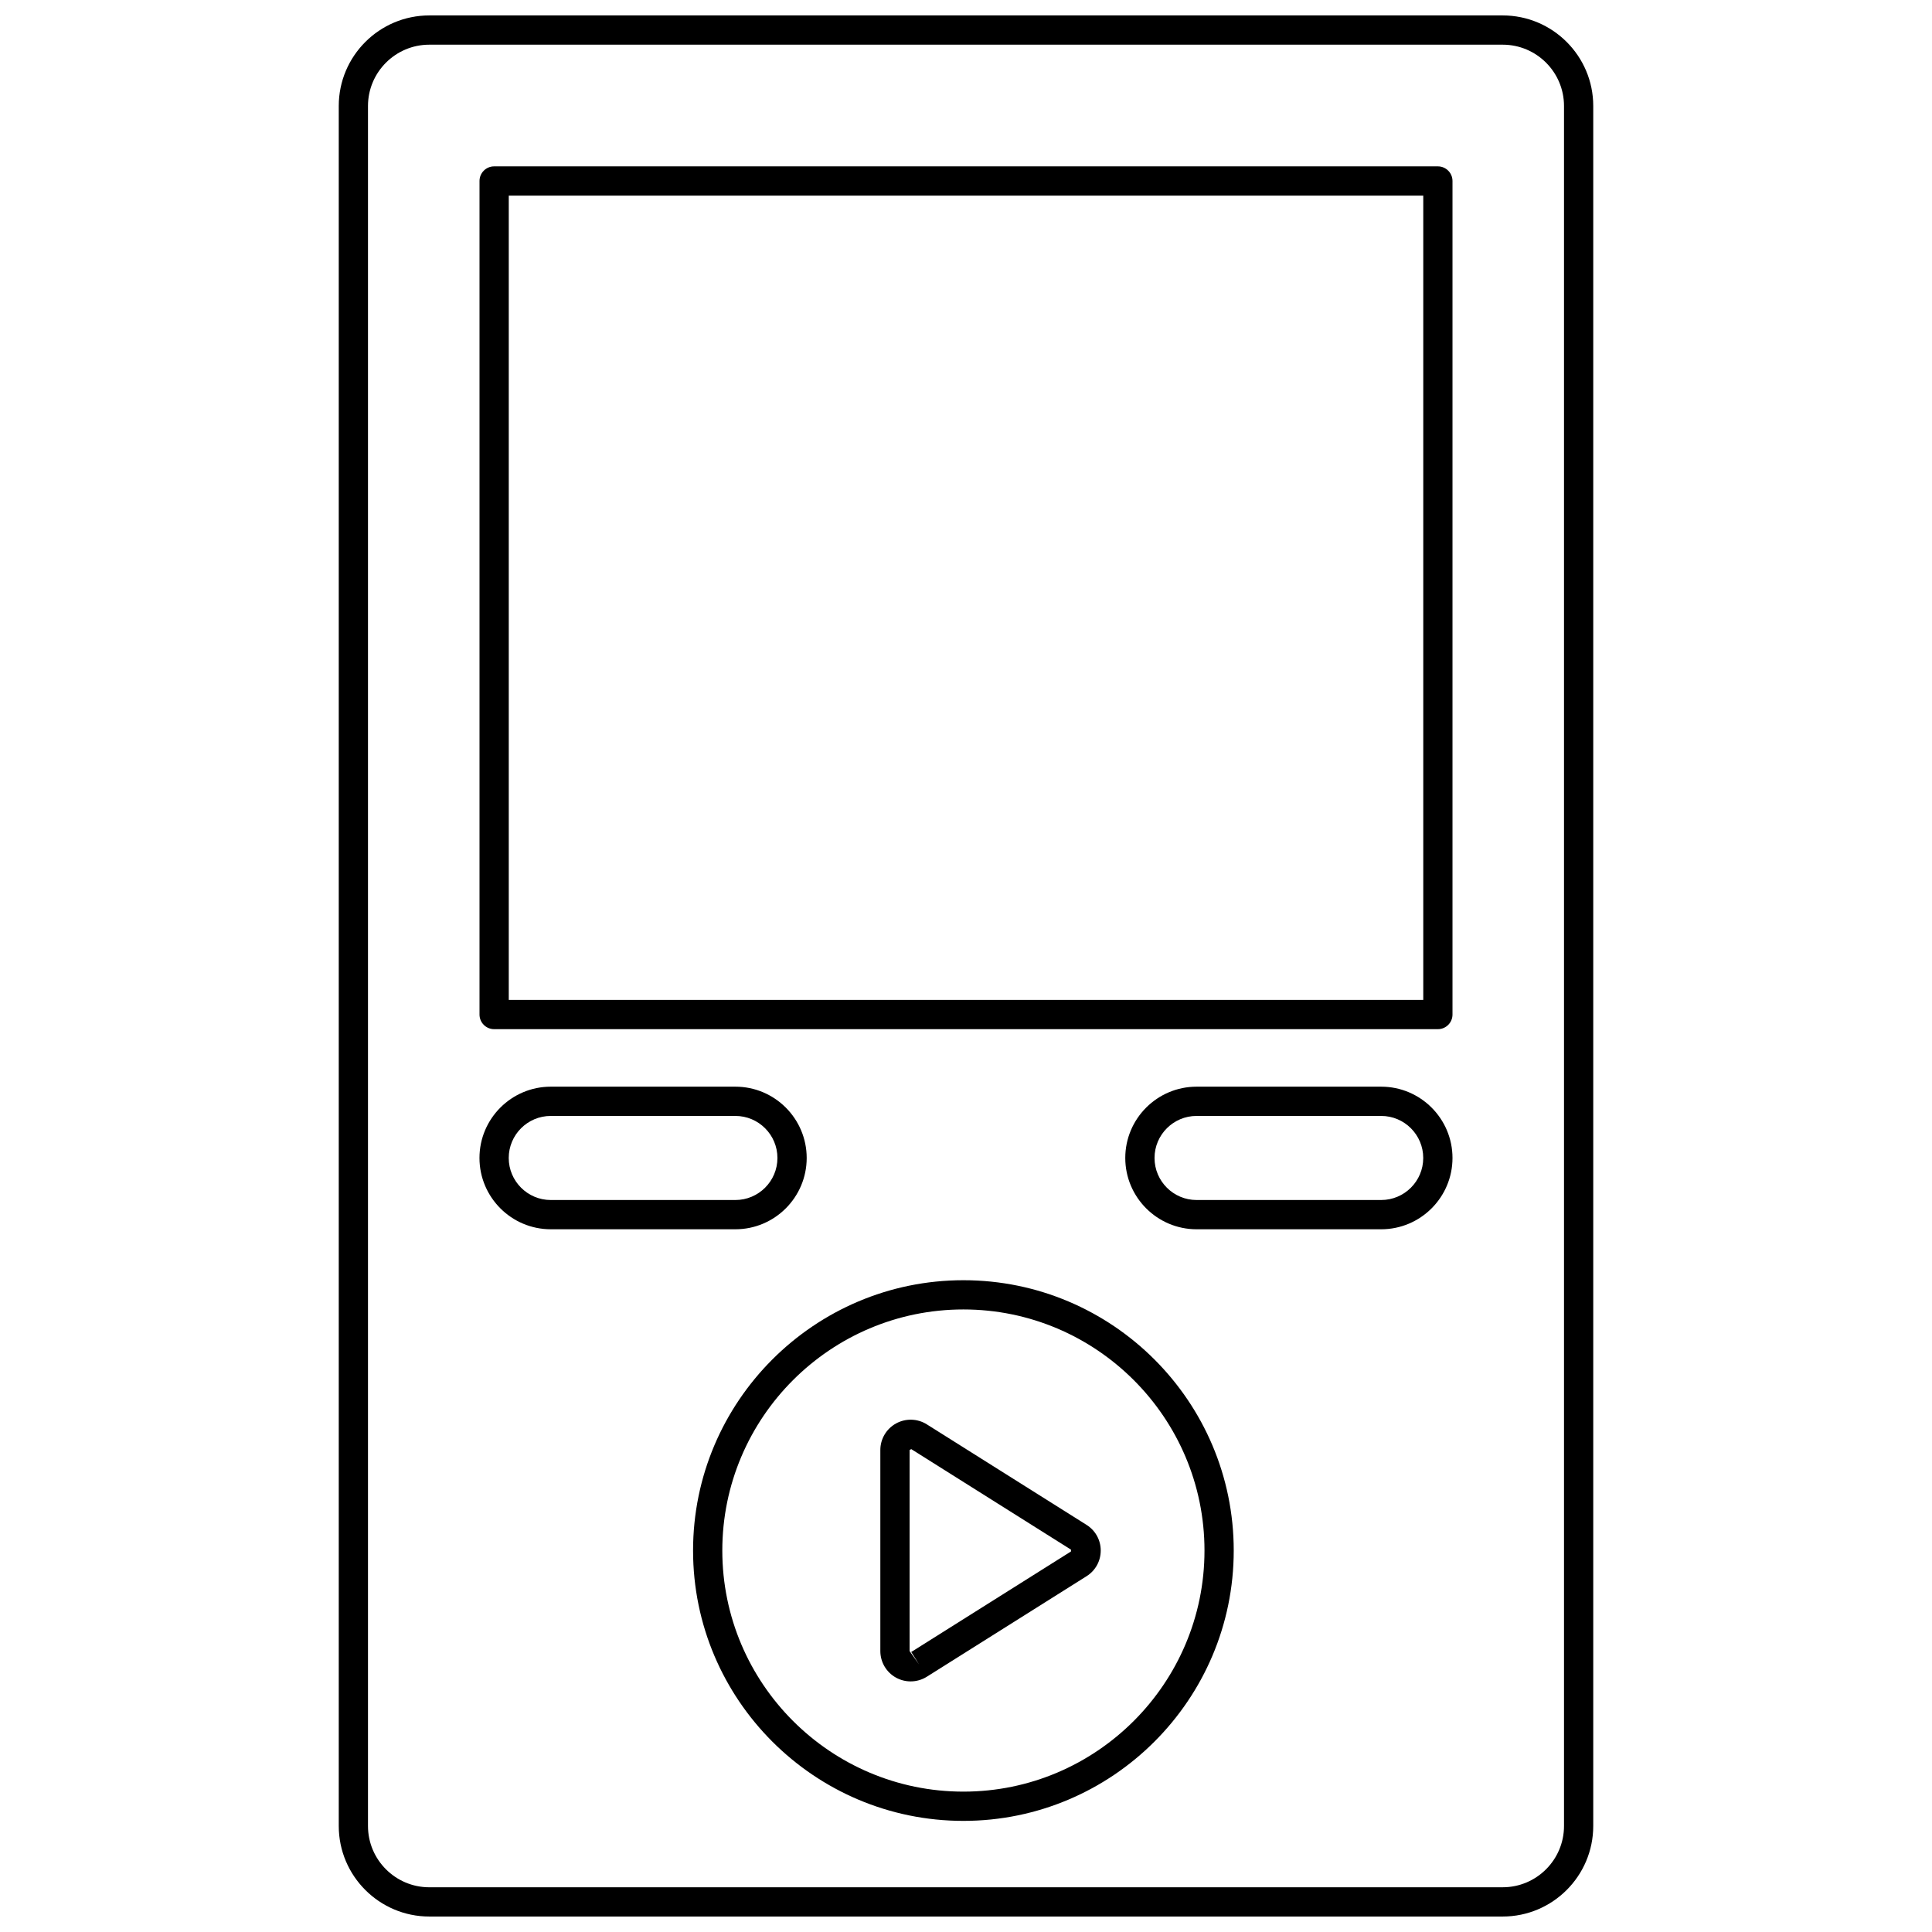 <?xml version="1.0" encoding="UTF-8"?>
<!-- Uploaded to: SVG Repo, www.svgrepo.com, Generator: SVG Repo Mixer Tools -->
<svg width="800px" height="800px" version="1.1" viewBox="144 144 512 512" xmlns="http://www.w3.org/2000/svg">
 <defs>
  <clipPath id="a">
   <path d="m233 148.09h334v503.81h-334z"/>
  </clipPath>
 </defs>
 <g clip-path="url(#a)">
  <path d="m542.23 651.9c13.23 0 23.996-10.762 23.996-23.996v-455.82c0-13.234-10.762-23.996-23.996-23.996h-284.46c-13.23 0-23.996 10.762-23.996 23.996v455.82c0 13.23 10.762 23.996 23.996 23.996zm-300.71-23.992v-455.82c0-8.957 7.289-16.246 16.246-16.246h284.47c8.957 0 16.242 7.289 16.242 16.242v455.82c0 8.957-7.289 16.242-16.242 16.242l-284.47 0.004c-8.957 0-16.246-7.289-16.246-16.242z"/>
 </g>
 <path d="m274.95 416.74h250.1c2.141 0 3.875-1.734 3.875-3.875v-220.9c0-2.141-1.734-3.875-3.875-3.875h-250.1c-2.141 0-3.875 1.734-3.875 3.875v220.9c0 2.141 1.738 3.875 3.875 3.875zm3.879-220.9h242.35v213.15h-242.35z"/>
 <path d="m510.03 431.98h-48.926c-10.418 0-18.895 8.477-18.895 18.895 0 10.418 8.477 18.895 18.895 18.895h48.926c10.418 0 18.895-8.477 18.895-18.895 0-10.418-8.477-18.895-18.895-18.895zm0 30.035h-48.926c-6.144 0-11.141-4.996-11.141-11.141 0-6.144 4.996-11.141 11.141-11.141h48.926c6.144 0 11.141 4.996 11.141 11.141 0.004 6.144-4.996 11.141-11.141 11.141z"/>
 <path d="m289.96 469.77h48.926c10.418 0 18.895-8.477 18.895-18.895 0-10.418-8.477-18.895-18.895-18.895h-48.926c-10.418 0-18.895 8.477-18.895 18.895 0 10.418 8.477 18.895 18.895 18.895zm0-30.035h48.926c6.144 0 11.141 4.996 11.141 11.141 0 6.144-4.996 11.141-11.141 11.141h-48.926c-6.144 0-11.141-4.996-11.141-11.141 0-6.144 4.996-11.141 11.141-11.141z"/>
 <path d="m399.31 483.27c-39.504 0-71.641 32.137-71.641 71.641s32.137 71.641 71.641 71.641 71.641-32.137 71.641-71.641-32.137-71.641-71.641-71.641zm0 135.53c-35.23 0-63.891-28.66-63.891-63.891 0-35.23 28.66-63.891 63.891-63.891s63.891 28.66 63.891 63.891c0 35.23-28.664 63.891-63.891 63.891z"/>
 <path d="m431.95 548.11-42.332-26.641c-2.477-1.562-5.606-1.648-8.168-0.234-2.559 1.414-4.152 4.109-4.152 7.035v53.281c0 2.926 1.59 5.621 4.148 7.035 1.211 0.668 2.551 1 3.887 1 1.488 0 2.977-0.414 4.281-1.234l42.332-26.641c2.352-1.48 3.758-4.023 3.758-6.805 0-2.777-1.406-5.32-3.754-6.797zm-4.129 7.043-42.332 26.641 2.066 3.281-2.504-3.523v-53.281l0.438-0.242 42.332 26.641z"/>
</svg>